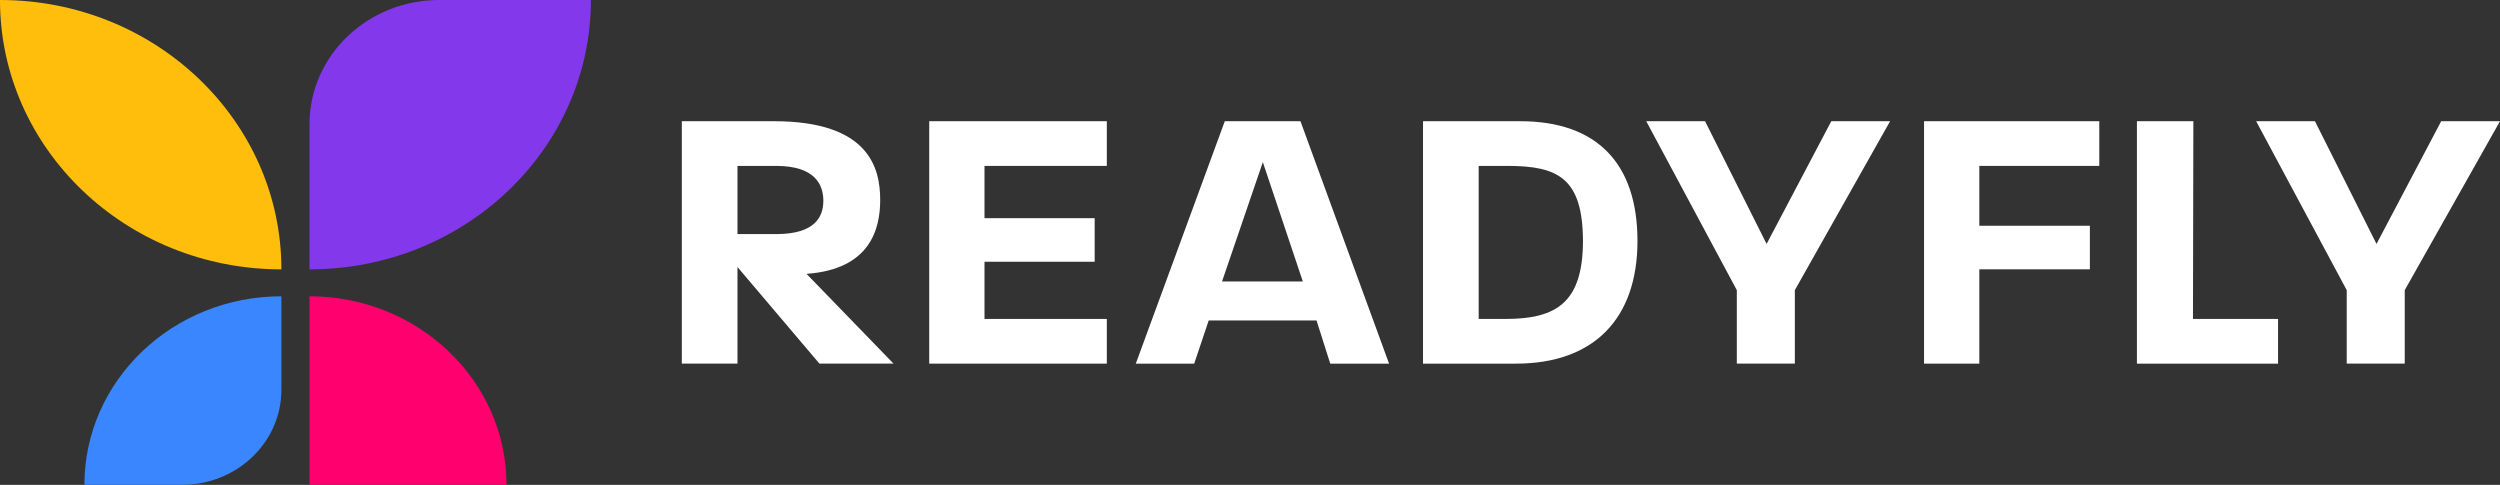 <?xml version="1.0" encoding="UTF-8"?> <svg xmlns="http://www.w3.org/2000/svg" width="165" height="32" viewBox="0 0 165 32" fill="none"><rect x="0" y="0" width="165" height="32" fill="#333333" stroke="none"/><g clip-path="url(#clip0_1341_33143)"><path d="M154.883 19.149L148.905 8H152.787L156.85 16.1L161.118 8H165L158.713 19.149V23.999H154.884V19.149H154.883Z" fill="white"></path><path d="M141.037 8H144.762L144.736 21.05H150.351V24H141.036V8H141.037Z" fill="white"></path><path d="M126.987 8H138.553V10.95H130.635V14.9H137.931V17.775H130.635V24H126.987V8Z" fill="white"></path><path d="M114.629 19.149L108.652 8H112.534L116.596 16.1L120.865 8H124.747L118.46 19.149V23.999H114.63V19.149H114.629Z" fill="white"></path><path d="M93.919 8H100.336C105.382 8 108.073 10.775 108.073 15.9C108.073 21.025 105.201 24 100.051 24H93.919V8ZM99.379 21.05C102.743 21.05 104.476 19.95 104.476 15.875C104.45 11.774 102.846 10.95 99.508 10.95H97.593V21.05H99.379Z" fill="white"></path><path d="M80.836 8H85.831L91.678 24H87.796L86.891 21.15H79.775L78.817 24H74.962L80.836 8ZM85.986 18.575L83.347 10.7L80.655 18.575H85.986Z" fill="white"></path><path d="M61.329 8H73.05V10.95H64.977V14.4H72.248V17.275H64.977V21.05H73.05V24H61.329V8Z" fill="white"></path><path d="M45 8H51.081C57.369 8 58.093 11.1 58.093 13.2C58.093 15.1 57.447 17.774 53.229 18.074L58.973 23.999H54.082L48.674 17.624V23.999H45V8ZM51.236 15.45C53.824 15.45 54.341 14.275 54.341 13.25C54.341 12.226 53.824 10.95 51.236 10.95H48.674V15.45H51.236Z" fill="white"></path><path d="M33.429 31.999H20.428V19.555C27.608 19.555 33.429 25.126 33.429 31.999Z" fill="#FF006E"></path><path d="M18.572 19.555V25.725C18.572 29.19 15.637 31.999 12.018 31.999H5.571C5.571 25.126 11.392 19.555 18.572 19.555Z" fill="#3A86FF"></path><path d="M39 0C39 9.819 30.686 17.778 20.428 17.778V8.196C20.428 3.669 24.262 0 28.99 0H39Z" fill="#8338EC"></path><path d="M18.572 17.778C8.314 17.778 0 9.819 0 0C10.257 0 18.572 7.959 18.572 17.778Z" fill="#FFBE0B"></path></g><defs><clipPath id="clip0_1341_33143"><rect width="165" height="32" fill="white"></rect></clipPath></defs></svg> 